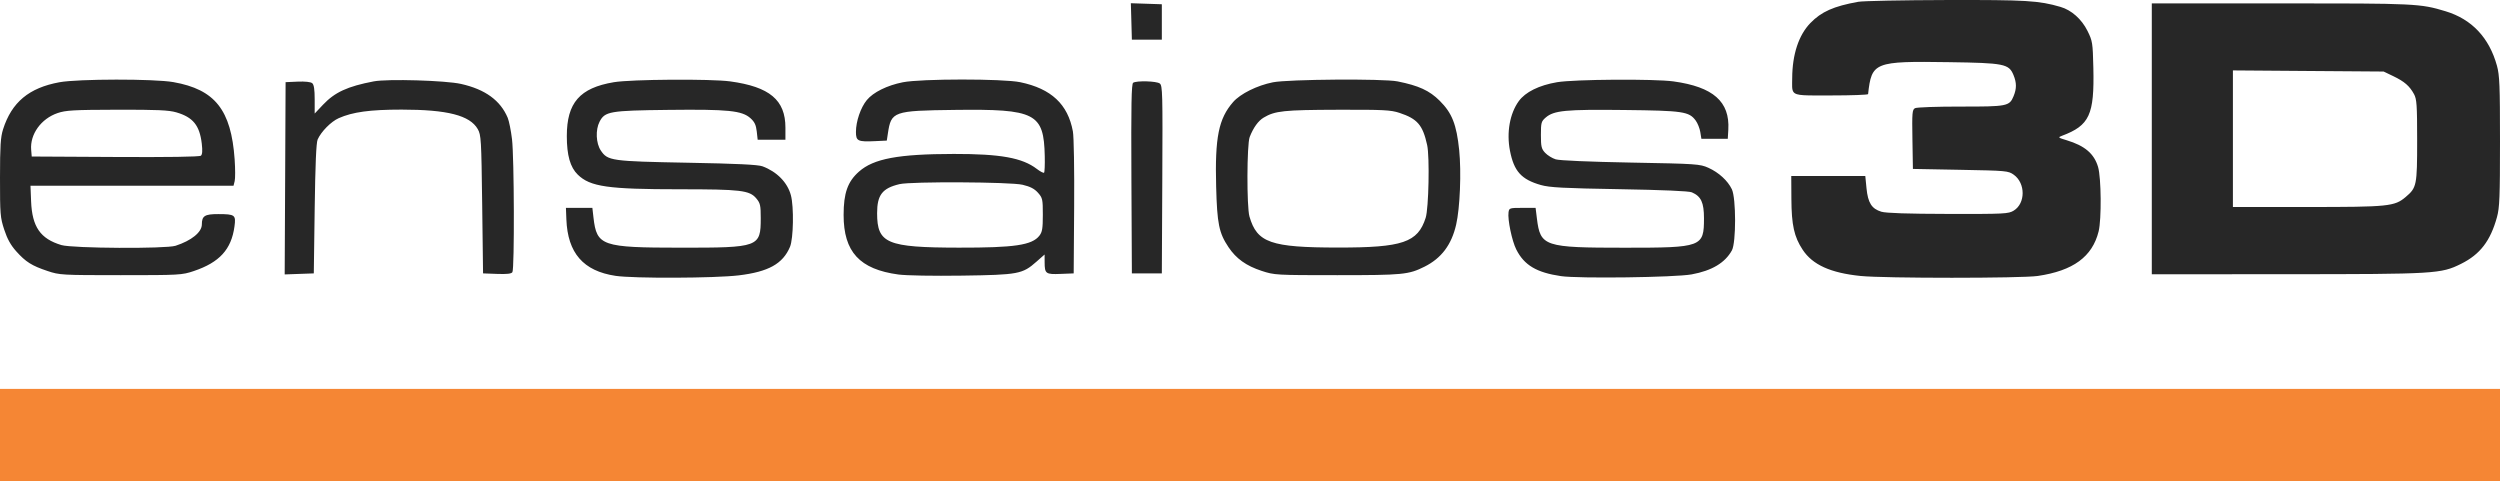 <svg width="135" height="26" viewBox="0 0 135 26" fill="none" xmlns="http://www.w3.org/2000/svg">
<path fill-rule="evenodd" clip-rule="evenodd" d="M97.756 1.249C98.352 0.632 99.019 0.335 100.345 0.097C100.607 0.05 102.749 0.007 105.106 0.001C109.423 -0.009 110.095 0.031 111.268 0.373C111.859 0.545 112.408 1.032 112.722 1.664C112.995 2.212 113.009 2.302 113.041 3.666C113.099 6.204 112.836 6.773 111.342 7.334C111.118 7.418 111.134 7.433 111.596 7.572C112.578 7.868 113.083 8.297 113.296 9.017C113.468 9.6 113.487 11.845 113.325 12.498C112.985 13.864 111.951 14.621 110.038 14.902C109.147 15.032 101.751 15.033 100.468 14.902C98.848 14.737 97.88 14.299 97.344 13.486C96.883 12.788 96.743 12.156 96.735 10.747L96.728 9.504H98.727H100.726L100.791 10.166C100.869 10.956 101.071 11.274 101.593 11.433C101.844 11.509 103.014 11.547 105.201 11.552C108.249 11.559 108.456 11.548 108.742 11.373C109.382 10.981 109.383 9.895 108.745 9.437C108.447 9.224 108.359 9.216 105.867 9.17L103.297 9.122L103.271 7.525C103.247 6.077 103.26 5.92 103.414 5.841C103.506 5.792 104.611 5.754 105.869 5.755C108.39 5.758 108.508 5.735 108.732 5.197C108.903 4.784 108.902 4.469 108.727 4.048C108.478 3.45 108.228 3.4 105.249 3.357C101.202 3.297 101.069 3.35 100.877 5.082C100.873 5.121 99.974 5.154 98.88 5.154C97.486 5.154 97.009 5.182 96.85 4.97C96.75 4.836 96.776 4.607 96.779 4.214C96.785 2.942 97.129 1.898 97.756 1.249ZM61.121 2.142L61.094 1.158L61.066 0.174L61.903 0.202L62.739 0.23V1.186V2.142H61.93H61.121ZM116.197 14.811V7.496V0.182H123.171C130.459 0.182 130.689 0.193 132.061 0.608C133.478 1.037 134.417 2.034 134.836 3.552C134.978 4.068 135 4.626 135 7.64C135 10.649 134.977 11.212 134.836 11.726C134.482 13.012 133.924 13.737 132.898 14.247C131.811 14.787 131.522 14.804 123.504 14.807L116.197 14.811ZM130.358 5.085C130.118 4.644 129.837 4.4 129.24 4.114L128.717 3.863L124.647 3.833L120.577 3.802V7.49V11.178H124.605C128.992 11.178 129.305 11.146 129.906 10.638C130.502 10.134 130.526 10.017 130.526 7.592C130.526 5.673 130.504 5.354 130.358 5.085ZM0.166 6.981C0.631 5.522 1.564 4.743 3.21 4.441C4.219 4.256 8.328 4.251 9.362 4.434C11.61 4.831 12.484 5.934 12.671 8.608C12.706 9.114 12.707 9.642 12.673 9.779L12.61 10.03H7.128H1.646L1.679 10.867C1.734 12.251 2.18 12.895 3.316 13.234C3.912 13.412 8.955 13.442 9.482 13.271C10.34 12.993 10.9 12.538 10.9 12.12C10.9 11.658 11.055 11.56 11.784 11.561C12.693 11.563 12.747 11.605 12.661 12.232C12.492 13.47 11.852 14.17 10.464 14.637C9.826 14.852 9.702 14.859 6.521 14.859C3.333 14.859 3.216 14.852 2.57 14.635C1.716 14.35 1.39 14.144 0.875 13.569C0.579 13.238 0.392 12.901 0.229 12.403C0.014 11.749 -0.001 11.568 3.91669e-05 9.6C0.001 7.872 0.031 7.404 0.166 6.981ZM17.445 5.653C18.083 4.979 18.766 4.665 20.183 4.394C20.927 4.252 24.056 4.343 24.895 4.532C26.202 4.825 27.023 5.422 27.418 6.365C27.488 6.531 27.591 7.048 27.648 7.512C27.767 8.492 27.786 14.512 27.67 14.696C27.614 14.784 27.377 14.811 26.839 14.791L26.085 14.763L26.038 11.034C25.993 7.517 25.979 7.286 25.798 6.97C25.373 6.23 24.158 5.919 21.688 5.919C19.979 5.919 19.046 6.046 18.289 6.382C17.877 6.565 17.343 7.105 17.153 7.531C17.076 7.703 17.026 8.889 16.993 11.273L16.945 14.763L16.159 14.791L15.373 14.819L15.398 9.628L15.422 4.437L16.073 4.408C16.472 4.391 16.777 4.423 16.859 4.492C16.954 4.571 16.993 4.827 16.993 5.368V6.132L17.445 5.653ZM30.608 7.348C30.608 5.548 31.305 4.749 33.148 4.439C34.076 4.282 38.387 4.252 39.431 4.395C41.563 4.687 42.413 5.4 42.413 6.895V7.544H41.664H40.914L40.864 7.093C40.825 6.75 40.745 6.581 40.529 6.386C40.066 5.971 39.33 5.897 36.082 5.934C32.918 5.971 32.664 6.015 32.375 6.576C32.15 7.013 32.182 7.737 32.444 8.128C32.816 8.683 33.01 8.71 37.129 8.787C39.797 8.836 40.936 8.891 41.175 8.981C41.953 9.271 42.523 9.852 42.708 10.543C42.876 11.17 42.846 12.886 42.66 13.329C42.273 14.246 41.498 14.677 39.89 14.87C38.6 15.025 34.215 15.042 33.241 14.896C31.5 14.636 30.655 13.667 30.584 11.847L30.56 11.225H31.274H31.988L32.048 11.751C32.224 13.281 32.492 13.373 36.765 13.375C40.985 13.377 41.079 13.343 41.08 11.783C41.08 11.086 41.054 10.97 40.84 10.714C40.474 10.277 40.006 10.221 36.703 10.221C32.827 10.221 31.871 10.084 31.2 9.431C30.791 9.033 30.608 8.387 30.608 7.348ZM46.807 5.406C47.154 4.982 47.902 4.612 48.751 4.443C49.73 4.247 54.165 4.245 55.093 4.439C56.769 4.789 57.666 5.628 57.936 7.097C57.989 7.383 58.018 9.149 58.004 11.182L57.979 14.763L57.273 14.791C56.467 14.824 56.412 14.783 56.41 14.157L56.408 13.743L55.974 14.126C55.212 14.801 54.999 14.841 51.946 14.884C50.388 14.906 48.937 14.88 48.516 14.824C46.418 14.54 45.555 13.603 45.555 11.608C45.555 10.425 45.774 9.807 46.384 9.268C47.179 8.565 48.505 8.318 51.505 8.313C54.032 8.309 55.204 8.521 55.992 9.124C56.175 9.265 56.35 9.355 56.38 9.325C56.411 9.295 56.427 8.892 56.417 8.431C56.367 6.107 55.924 5.88 51.553 5.935C48.227 5.977 48.124 6.014 47.945 7.21L47.887 7.592L47.271 7.621C46.32 7.666 46.221 7.619 46.221 7.123C46.221 6.554 46.475 5.81 46.807 5.406ZM66.589 5.51C66.981 5.062 67.884 4.614 68.738 4.444C69.565 4.279 74.706 4.241 75.468 4.395C76.613 4.625 77.187 4.888 77.743 5.44C78.41 6.102 78.654 6.721 78.796 8.105C78.917 9.297 78.839 11.233 78.632 12.13C78.382 13.22 77.836 13.945 76.925 14.4C76.063 14.83 75.766 14.859 72.212 14.859C68.893 14.859 68.82 14.854 68.128 14.627C67.294 14.353 66.754 13.967 66.341 13.35C65.825 12.58 65.725 12.091 65.672 10.078C65.602 7.417 65.805 6.407 66.589 5.51ZM82.012 5.464C82.369 4.97 83.111 4.603 84.083 4.439C85.012 4.282 89.331 4.252 90.369 4.396C92.513 4.692 93.416 5.486 93.329 6.999L93.3 7.496H92.588H91.875L91.816 7.132C91.784 6.931 91.672 6.651 91.568 6.51C91.207 6.022 90.893 5.976 87.704 5.94C84.539 5.904 83.912 5.964 83.467 6.348C83.228 6.554 83.209 6.627 83.209 7.289C83.209 7.917 83.237 8.038 83.439 8.254C83.567 8.389 83.823 8.548 84.011 8.605C84.214 8.668 85.844 8.738 88.064 8.779C91.627 8.844 91.796 8.856 92.253 9.061C92.814 9.313 93.298 9.756 93.521 10.221C93.752 10.704 93.753 13.102 93.523 13.52C93.152 14.193 92.441 14.617 91.348 14.817C90.449 14.981 85.244 15.05 84.293 14.911C82.973 14.717 82.307 14.32 81.879 13.472C81.645 13.01 81.405 11.855 81.461 11.464C81.493 11.234 81.52 11.225 82.208 11.225H82.922L82.993 11.799C83.179 13.308 83.385 13.377 87.739 13.377C91.912 13.377 92.014 13.339 92.015 11.788C92.015 10.935 91.859 10.602 91.36 10.386C91.199 10.317 89.809 10.257 87.445 10.216C84.426 10.165 83.679 10.125 83.209 9.992C82.153 9.692 81.754 9.25 81.538 8.139C81.347 7.157 81.528 6.135 82.012 5.464ZM61.096 9.654C61.077 5.63 61.097 4.528 61.191 4.468C61.382 4.347 62.449 4.377 62.627 4.508C62.777 4.619 62.787 5.016 62.764 9.695L62.739 14.763H61.93H61.121L61.096 9.654ZM10.896 7.758C10.78 6.769 10.423 6.33 9.522 6.067C9.113 5.948 8.487 5.92 6.315 5.925C3.969 5.931 3.551 5.955 3.109 6.106C2.218 6.411 1.614 7.25 1.683 8.089L1.713 8.452L6.224 8.477C9.076 8.493 10.777 8.468 10.848 8.408C10.926 8.343 10.941 8.142 10.896 7.758ZM77.066 7.831C76.828 6.75 76.54 6.416 75.572 6.095C75.099 5.939 74.719 5.92 72.221 5.927C69.32 5.936 68.852 5.986 68.24 6.349C67.946 6.523 67.68 6.893 67.483 7.4C67.329 7.796 67.319 11.169 67.471 11.692C67.88 13.108 68.616 13.366 72.26 13.368C75.746 13.37 76.56 13.094 76.986 11.762C77.15 11.25 77.206 8.47 77.066 7.831ZM56.05 10.407C55.858 10.191 55.633 10.075 55.217 9.977C54.562 9.822 49.201 9.795 48.575 9.943C47.645 10.163 47.364 10.527 47.364 11.51C47.364 13.146 47.885 13.366 51.772 13.373C54.785 13.378 55.727 13.239 56.126 12.729C56.282 12.53 56.313 12.34 56.313 11.596C56.313 10.755 56.297 10.685 56.05 10.407Z" fill="#272727"/>
<rect y="21" width="135" height="5" fill="#F58634"/>
</svg>
